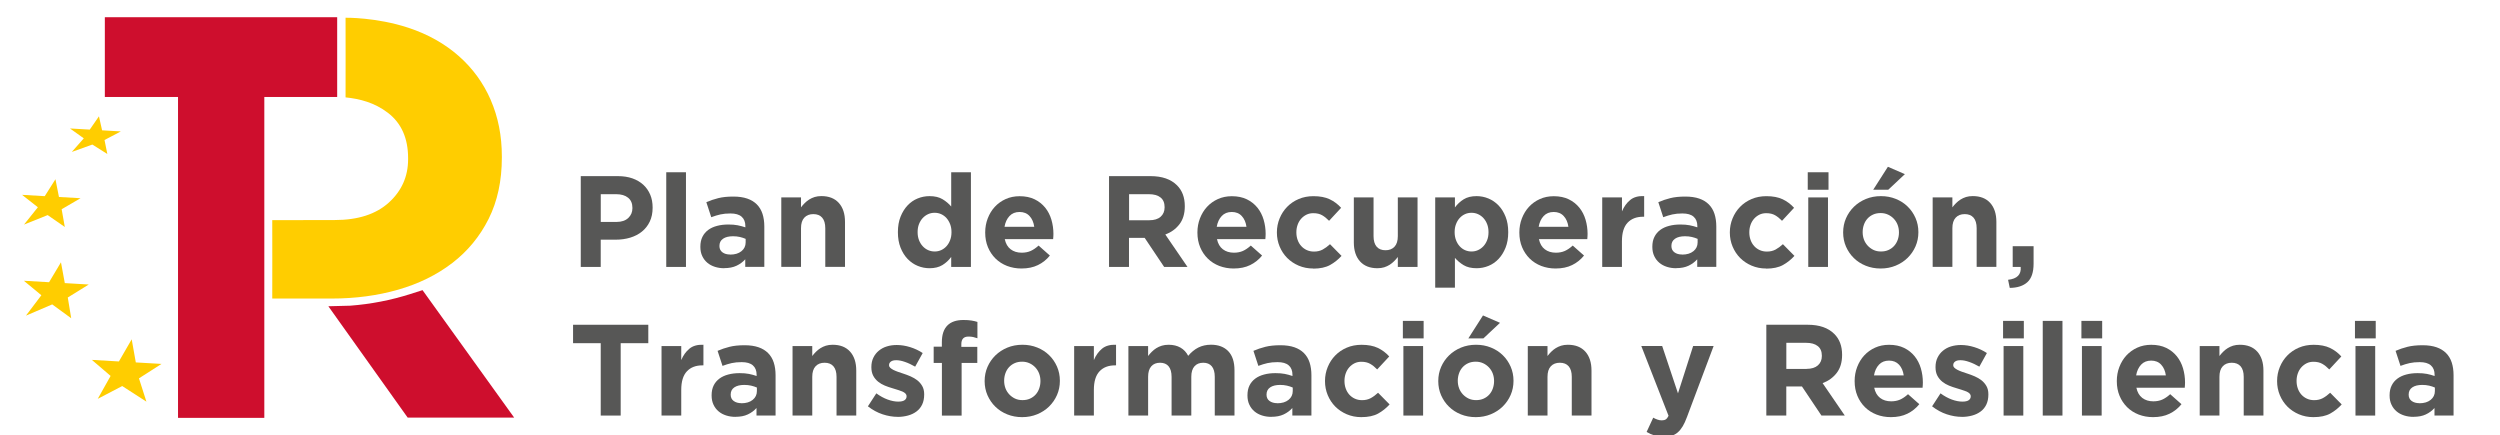 <?xml version="1.0" encoding="UTF-8"?><svg id="Capa_1" xmlns="http://www.w3.org/2000/svg" viewBox="0 0 620 108"><polygon points="83.62 4.27 83.62 24.05 65.55 24.05 65.55 103.63 44.15 103.63 44.15 24.05 26 24.05 26 4.27 83.62 4.27" fill="#ce0e2d" stroke-width="0"/><path d="M104.78,71.96l-2.99.95c-4.86,1.55-9.87,2.52-14.93,2.9l-5.43.14,19.67,27.61h26.41l-22.72-31.6Z" fill="#ce0e2d" stroke-width="0"/><polygon points="40.05 90.25 33.68 89.88 32.66 84.15 29.49 89.64 22.78 89.25 27.43 93.23 24.24 98.91 30.31 95.74 36.31 99.61 34.46 93.83 40.05 90.25" fill="#ffcd00" stroke-width="0"/><polygon points="22.01 70.56 16.07 70.21 15.12 65.05 12.17 69.99 5.92 69.63 10.26 73.22 6.43 78.28 12.95 75.49 17.66 78.93 16.81 73.78 22.01 70.56" fill="#ffcd00" stroke-width="0"/><polygon points="19.97 49.16 14.62 48.85 13.75 44.45 11.1 48.65 5.47 48.32 9.39 51.4 5.95 55.7 11.82 53.34 16.07 56.29 15.29 51.89 19.97 49.16" fill="#ffcd00" stroke-width="0"/><polygon points="29.97 32.59 25.32 32.32 24.54 28.85 22.26 32.14 17.36 31.86 20.78 34.31 17.81 37.68 22.9 35.85 26.62 38.19 25.92 34.72 29.97 32.59" fill="#ffcd00" stroke-width="0"/><path d="M121.71,24.8c-1.84-4.22-4.47-7.84-7.9-10.87-3.43-3.03-7.59-5.41-12.52-7.04-7.98-2.63-15.59-2.49-15.59-2.49,0,6.6.03,13.11,0,19.75,3.47.35,7.19,1.28,10.52,3.84,3.33,2.56,4.99,6.3,4.99,11.23v.28c0,4.26-1.59,7.84-4.77,10.73-3.18,2.89-7.65,4.34-13.42,4.34l-15.5.03c.03,6.53,0,12.93,0,19.44h14.75c5.86,0,11.35-.73,16.47-2.2,5.12-1.47,9.59-3.67,13.42-6.61,3.82-2.93,6.83-6.58,9.02-10.94,2.18-4.36,3.28-9.43,3.28-15.21v-.28c0-5.12-.92-9.78-2.76-14Z" fill="#ffcd00" stroke-width="0"/><path d="M144.03,43.68h9.2c1.35,0,2.56.19,3.62.56,1.06.38,1.96.91,2.7,1.59.74.69,1.31,1.51,1.71,2.46.4.95.59,2.01.59,3.17v.06c0,1.31-.24,2.46-.71,3.44-.47.99-1.12,1.81-1.95,2.48-.83.67-1.79,1.16-2.9,1.5-1.1.33-2.29.5-3.55.5h-3.76v6.76h-4.95v-22.52ZM152.91,55.04c1.24,0,2.21-.33,2.9-.98.69-.65,1.03-1.46,1.03-2.43v-.06c0-1.12-.36-1.96-1.08-2.54-.72-.58-1.7-.87-2.94-.87h-3.83v6.88h3.92Z" fill="#575756" stroke-width="0"/><path d="M165.23,42.72h4.89v23.48h-4.89v-23.48Z" fill="#575756" stroke-width="0"/><path d="M179.61,66.52c-.82,0-1.58-.11-2.3-.34-.72-.23-1.35-.56-1.88-1.01-.54-.45-.96-1-1.27-1.66-.31-.65-.47-1.41-.47-2.27v-.06c0-.94.17-1.76.51-2.44.34-.69.82-1.25,1.43-1.71.61-.45,1.34-.79,2.19-1.01.85-.23,1.79-.34,2.82-.34.88,0,1.65.06,2.3.19.65.13,1.29.3,1.91.51v-.29c0-1.03-.31-1.81-.93-2.35-.62-.54-1.54-.8-2.77-.8-.94,0-1.77.08-2.49.24-.72.16-1.47.39-2.27.69l-1.22-3.73c.94-.41,1.93-.74,2.96-1,1.03-.26,2.27-.39,3.73-.39,1.35,0,2.5.17,3.46.5.95.33,1.74.81,2.36,1.43.64.64,1.12,1.43,1.42,2.36.3.93.45,1.98.45,3.14v10h-4.73v-1.87c-.6.66-1.32,1.2-2.16,1.59-.84.4-1.85.6-3.06.6ZM181.09,63.14c1.16,0,2.09-.28,2.78-.84.7-.56,1.05-1.29,1.05-2.19v-.87c-.43-.19-.91-.35-1.43-.47-.53-.12-1.09-.18-1.69-.18-1.05,0-1.88.2-2.48.61-.6.41-.9,1-.9,1.77v.06c0,.66.25,1.18.74,1.54.49.37,1.14.55,1.93.55Z" fill="#575756" stroke-width="0"/><path d="M193.76,48.96h4.89v2.46c.28-.37.58-.72.92-1.05.33-.33.7-.63,1.11-.89.41-.26.86-.46,1.35-.62.49-.15,1.05-.23,1.67-.23,1.87,0,3.31.57,4.33,1.7,1.02,1.14,1.53,2.7,1.53,4.7v11.16h-4.89v-9.59c0-1.15-.26-2.03-.77-2.62-.51-.59-1.24-.88-2.19-.88s-1.69.29-2.24.88c-.55.59-.82,1.46-.82,2.62v9.59h-4.89v-17.24Z" fill="#575756" stroke-width="0"/><path d="M230.53,66.52c-1.01,0-1.98-.19-2.93-.58s-1.78-.96-2.51-1.72c-.73-.76-1.31-1.69-1.75-2.8-.44-1.1-.66-2.38-.66-3.81v-.06c0-1.44.22-2.71.66-3.81.44-1.1,1.02-2.04,1.74-2.8.72-.76,1.55-1.34,2.49-1.72.94-.39,1.93-.58,2.96-.58,1.31,0,2.39.26,3.23.77.85.51,1.56,1.12,2.14,1.8v-8.49h4.89v23.48h-4.89v-2.48c-.6.82-1.32,1.49-2.17,2.01-.85.52-1.91.79-3.2.79ZM231.79,62.37c.58,0,1.12-.11,1.62-.34.5-.23.94-.55,1.32-.97.38-.42.68-.92.9-1.51.23-.59.34-1.24.34-1.95v-.06c0-.71-.11-1.36-.34-1.95-.23-.59-.53-1.09-.9-1.51-.38-.42-.82-.74-1.32-.97-.5-.23-1.05-.34-1.62-.34s-1.12.11-1.62.34c-.5.23-.95.55-1.34.97-.39.42-.69.92-.92,1.5-.23.58-.34,1.23-.34,1.96v.06c0,.71.11,1.36.34,1.95.23.59.53,1.09.92,1.51.39.42.83.74,1.34.97.5.22,1.05.34,1.62.34Z" fill="#575756" stroke-width="0"/><path d="M253.34,66.59c-1.29,0-2.48-.22-3.59-.64-1.1-.43-2.06-1.04-2.86-1.83-.8-.79-1.43-1.73-1.88-2.81-.45-1.08-.68-2.29-.68-3.62v-.06c0-1.22.21-2.38.63-3.47.42-1.09,1-2.05,1.75-2.86.75-.81,1.65-1.46,2.69-1.93,1.04-.47,2.19-.71,3.46-.71,1.44,0,2.68.26,3.73.77,1.05.51,1.92,1.21,2.62,2.07.7.87,1.21,1.87,1.54,2.99.33,1.13.5,2.3.5,3.52,0,.19,0,.4-.02.61-.01.21-.03.44-.05.68h-12c.24,1.12.72,1.96,1.46,2.52.74.57,1.66.85,2.75.85.81,0,1.54-.14,2.19-.42.64-.28,1.31-.73,1.99-1.35l2.8,2.48c-.82,1.01-1.8,1.8-2.96,2.36-1.16.57-2.52.85-4.09.85ZM256.49,56.23c-.15-1.09-.54-1.98-1.16-2.65-.62-.68-1.45-1.01-2.48-1.01s-1.86.33-2.49,1c-.63.67-1.05,1.56-1.24,2.67h7.37Z" fill="#575756" stroke-width="0"/><path d="M275.05,43.68h10.29c2.85,0,5.04.76,6.56,2.28,1.29,1.29,1.93,3,1.93,5.15v.06c0,1.82-.45,3.31-1.34,4.46-.89,1.15-2.05,1.99-3.49,2.53l5.5,8.04h-5.79l-4.83-7.21h-3.89v7.21h-4.95v-22.52ZM285.03,54.62c1.22,0,2.16-.29,2.81-.87.65-.58.98-1.35.98-2.32v-.06c0-1.07-.34-1.88-1.03-2.41-.69-.54-1.64-.8-2.86-.8h-4.92v6.47h5.02Z" fill="#575756" stroke-width="0"/><path d="M305.97,66.59c-1.29,0-2.48-.22-3.59-.64-1.1-.43-2.06-1.04-2.86-1.83-.8-.79-1.43-1.73-1.88-2.81-.45-1.08-.68-2.29-.68-3.62v-.06c0-1.22.21-2.38.63-3.47.42-1.09,1-2.05,1.75-2.86.75-.81,1.65-1.46,2.69-1.93,1.04-.47,2.19-.71,3.46-.71,1.44,0,2.68.26,3.73.77,1.05.51,1.92,1.21,2.62,2.07.7.87,1.21,1.87,1.54,2.99.33,1.13.5,2.3.5,3.52,0,.19,0,.4-.02.61-.01.21-.03.44-.05.68h-12c.24,1.12.72,1.96,1.46,2.52.74.57,1.66.85,2.75.85.81,0,1.54-.14,2.19-.42.64-.28,1.31-.73,1.99-1.35l2.8,2.48c-.82,1.01-1.8,1.8-2.96,2.36-1.16.57-2.52.85-4.09.85ZM309.12,56.23c-.15-1.09-.54-1.98-1.16-2.65-.62-.68-1.45-1.01-2.48-1.01s-1.86.33-2.49,1c-.63.67-1.05,1.56-1.24,2.67h7.37Z" fill="#575756" stroke-width="0"/><path d="M325.66,66.59c-1.29,0-2.48-.24-3.59-.71-1.1-.47-2.05-1.11-2.85-1.91-.79-.8-1.42-1.75-1.87-2.83-.45-1.08-.68-2.24-.68-3.46v-.06c0-1.22.23-2.38.68-3.47.45-1.09,1.07-2.05,1.87-2.86.79-.81,1.74-1.46,2.85-1.93,1.1-.47,2.32-.71,3.65-.71,1.63,0,2.98.26,4.05.77,1.07.51,2.02,1.22,2.83,2.12l-2.99,3.22c-.56-.58-1.13-1.04-1.72-1.38-.59-.34-1.32-.51-2.2-.51-.62,0-1.19.12-1.69.37-.5.25-.94.58-1.32,1.01-.38.43-.67.93-.87,1.5-.2.57-.31,1.17-.31,1.82v.06c0,.67.1,1.29.31,1.87.2.58.5,1.08.89,1.51.39.43.85.77,1.38,1.01.54.25,1.14.37,1.8.37.82,0,1.53-.17,2.14-.5.61-.33,1.22-.78,1.82-1.33l2.86,2.9c-.84.92-1.79,1.68-2.86,2.27-1.07.59-2.47.89-4.18.89Z" fill="#575756" stroke-width="0"/><path d="M341.61,66.52c-1.87,0-3.31-.57-4.33-1.7-1.02-1.14-1.53-2.7-1.53-4.7v-11.16h4.89v9.6c0,1.16.26,2.03.77,2.62.51.59,1.24.88,2.19.88s1.69-.29,2.24-.88.82-1.46.82-2.62v-9.6h4.89v17.24h-4.89v-2.47c-.28.37-.58.72-.92,1.05-.33.33-.7.63-1.11.89-.41.26-.86.46-1.35.62-.49.15-1.05.23-1.67.23Z" fill="#575756" stroke-width="0"/><path d="M355.93,48.96h4.89v2.48c.6-.81,1.32-1.48,2.17-2.01.85-.53,1.91-.79,3.2-.79,1.01,0,1.98.19,2.93.58.94.39,1.78.96,2.51,1.72.73.76,1.31,1.69,1.75,2.8.44,1.1.66,2.38.66,3.81v.06c0,1.44-.22,2.71-.66,3.81-.44,1.1-1.02,2.04-1.74,2.8-.72.76-1.55,1.34-2.49,1.72-.94.39-1.93.58-2.96.58-1.31,0-2.39-.26-3.23-.77-.85-.52-1.56-1.12-2.14-1.8v7.4h-4.89v-22.39ZM364.93,62.37c.58,0,1.12-.11,1.62-.34.5-.23.95-.55,1.34-.97.39-.42.69-.92.92-1.5s.34-1.23.34-1.96v-.06c0-.71-.11-1.36-.34-1.95-.23-.59-.53-1.09-.92-1.51-.39-.42-.83-.74-1.34-.97-.5-.23-1.05-.34-1.62-.34s-1.12.11-1.62.34c-.5.23-.94.55-1.32.97-.38.42-.68.92-.9,1.51-.23.59-.34,1.24-.34,1.95v.06c0,.71.11,1.36.34,1.95.22.59.52,1.09.9,1.51s.82.74,1.32.97c.5.22,1.05.34,1.62.34Z" fill="#575756" stroke-width="0"/><path d="M385.81,66.59c-1.29,0-2.48-.22-3.59-.64-1.1-.43-2.06-1.04-2.86-1.83-.8-.79-1.43-1.73-1.88-2.81-.45-1.08-.68-2.29-.68-3.62v-.06c0-1.22.21-2.38.63-3.47.42-1.09,1-2.05,1.75-2.86.75-.81,1.65-1.46,2.69-1.93,1.04-.47,2.19-.71,3.46-.71,1.44,0,2.68.26,3.73.77,1.05.51,1.92,1.21,2.62,2.07.7.87,1.21,1.87,1.54,2.99s.5,2.3.5,3.52c0,.19,0,.4-.02.61-.01.21-.03.44-.05.68h-12c.24,1.12.72,1.96,1.46,2.52.74.57,1.66.85,2.75.85.82,0,1.54-.14,2.19-.42.64-.28,1.31-.73,1.99-1.35l2.8,2.48c-.82,1.01-1.8,1.8-2.96,2.36-1.16.57-2.52.85-4.09.85ZM388.96,56.23c-.15-1.09-.54-1.98-1.16-2.65-.62-.68-1.45-1.01-2.48-1.01s-1.86.33-2.49,1c-.63.67-1.05,1.56-1.24,2.67h7.37Z" fill="#575756" stroke-width="0"/><path d="M397.36,48.96h4.89v3.47c.49-1.18,1.17-2.12,2.03-2.83.86-.71,2.02-1.03,3.47-.97v5.12h-.26c-1.63,0-2.91.49-3.85,1.48-.93.99-1.4,2.52-1.4,4.6v6.37h-4.89v-17.24Z" fill="#575756" stroke-width="0"/><path d="M415.7,66.52c-.82,0-1.58-.11-2.3-.34-.72-.23-1.35-.56-1.88-1.01-.54-.45-.96-1-1.27-1.66-.31-.65-.47-1.41-.47-2.27v-.06c0-.94.17-1.76.52-2.44.34-.69.82-1.25,1.43-1.71.61-.45,1.34-.79,2.19-1.01.85-.23,1.79-.34,2.81-.34.88,0,1.65.06,2.3.19.65.13,1.29.3,1.91.51v-.29c0-1.03-.31-1.81-.93-2.35-.62-.54-1.54-.8-2.77-.8-.94,0-1.77.08-2.49.24-.72.16-1.47.39-2.27.69l-1.22-3.73c.94-.41,1.93-.74,2.96-1,1.03-.26,2.27-.39,3.73-.39,1.35,0,2.5.17,3.46.5.95.33,1.74.81,2.36,1.43.64.64,1.12,1.43,1.42,2.36.3.93.45,1.98.45,3.14v10h-4.73v-1.87c-.6.66-1.32,1.2-2.15,1.59-.84.4-1.86.6-3.06.6ZM417.18,63.14c1.16,0,2.09-.28,2.78-.84.7-.56,1.05-1.29,1.05-2.19v-.87c-.43-.19-.91-.35-1.43-.47-.53-.12-1.09-.18-1.69-.18-1.05,0-1.88.2-2.48.61-.6.41-.9,1-.9,1.77v.06c0,.66.25,1.18.74,1.54.49.37,1.14.55,1.93.55Z" fill="#575756" stroke-width="0"/><path d="M437.99,66.59c-1.29,0-2.48-.24-3.59-.71-1.1-.47-2.05-1.11-2.85-1.91-.79-.8-1.42-1.75-1.87-2.83-.45-1.08-.68-2.24-.68-3.46v-.06c0-1.22.23-2.38.68-3.47.45-1.09,1.07-2.05,1.87-2.86.79-.81,1.74-1.46,2.85-1.93,1.1-.47,2.32-.71,3.65-.71,1.63,0,2.98.26,4.05.77,1.07.51,2.02,1.22,2.83,2.12l-2.99,3.22c-.56-.58-1.13-1.04-1.72-1.38-.59-.34-1.32-.51-2.2-.51-.62,0-1.19.12-1.69.37-.5.25-.94.58-1.32,1.01-.38.43-.67.93-.87,1.5-.2.57-.31,1.17-.31,1.82v.06c0,.67.1,1.29.31,1.87.2.58.5,1.08.88,1.51.39.43.85.77,1.38,1.01.54.25,1.14.37,1.8.37.81,0,1.53-.17,2.14-.5s1.22-.78,1.82-1.33l2.86,2.9c-.84.92-1.79,1.68-2.86,2.27-1.07.59-2.47.89-4.18.89Z" fill="#575756" stroke-width="0"/><path d="M448.32,42.72h5.15v4.34h-5.15v-4.34ZM448.45,48.96h4.89v17.24h-4.89v-17.24Z" fill="#575756" stroke-width="0"/><path d="M466.4,66.59c-1.33,0-2.56-.23-3.7-.69-1.14-.46-2.12-1.09-2.94-1.9-.83-.8-1.47-1.75-1.95-2.83-.47-1.08-.71-2.25-.71-3.49v-.06c0-1.24.24-2.41.71-3.49.47-1.08,1.13-2.03,1.96-2.85.84-.81,1.82-1.46,2.96-1.93,1.14-.47,2.38-.71,3.73-.71s2.56.23,3.7.69c1.14.46,2.12,1.09,2.94,1.9.83.8,1.47,1.75,1.95,2.83.47,1.08.71,2.25.71,3.49v.06c0,1.24-.24,2.41-.71,3.49-.47,1.08-1.13,2.03-1.96,2.85-.84.82-1.82,1.46-2.96,1.93s-2.38.71-3.73.71ZM466.46,62.37c.71,0,1.34-.12,1.88-.37.55-.25,1.01-.58,1.4-1.01.39-.43.68-.93.89-1.5.2-.57.31-1.17.31-1.82v-.06c0-.64-.11-1.25-.32-1.82s-.53-1.07-.93-1.51c-.41-.44-.89-.79-1.45-1.05-.56-.26-1.17-.39-1.83-.39-.71,0-1.34.12-1.88.37-.55.25-1.01.58-1.4,1.01-.39.43-.68.93-.88,1.5-.2.57-.31,1.17-.31,1.82v.06c0,.64.11,1.25.32,1.82.21.57.53,1.07.93,1.51.41.44.89.79,1.43,1.05s1.16.39,1.85.39ZM468.2,41.36l4.21,1.83-4.12,3.86h-3.73l3.64-5.69Z" fill="#575756" stroke-width="0"/><path d="M479.3,48.96h4.89v2.46c.28-.37.58-.72.92-1.05.33-.33.7-.63,1.11-.89.41-.26.86-.46,1.35-.62.49-.15,1.05-.23,1.67-.23,1.87,0,3.31.57,4.33,1.7,1.02,1.14,1.53,2.7,1.53,4.7v11.16h-4.89v-9.59c0-1.15-.26-2.03-.77-2.62-.52-.59-1.24-.88-2.19-.88s-1.69.29-2.24.88c-.55.59-.82,1.46-.82,2.62v9.59h-4.89v-17.24Z" fill="#575756" stroke-width="0"/><path d="M497.99,69.39c2.26-.24,3.31-1.3,3.14-3.19h-1.98v-5.15h5.18v4.34c0,2.12-.51,3.65-1.53,4.58-1.02.93-2.48,1.41-4.38,1.43l-.42-2.03Z" fill="#575756" stroke-width="0"/><path d="M148.97,85.11h-6.85v-4.57h18.66v4.57h-6.85v17.95h-4.95v-17.95Z" fill="#575756" stroke-width="0"/><path d="M164.06,85.82h4.89v3.48c.49-1.18,1.17-2.12,2.03-2.83.86-.71,2.02-1.03,3.47-.97v5.11h-.26c-1.63,0-2.91.49-3.84,1.48s-1.4,2.52-1.4,4.6v6.37h-4.89v-17.24Z" fill="#575756" stroke-width="0"/><path d="M182.4,103.38c-.82,0-1.58-.11-2.3-.34-.72-.23-1.35-.56-1.88-1.01-.54-.45-.96-1-1.27-1.66s-.47-1.41-.47-2.27v-.07c0-.94.17-1.76.51-2.44s.82-1.25,1.43-1.7c.61-.45,1.34-.79,2.19-1.01.85-.23,1.79-.34,2.82-.34.88,0,1.65.06,2.3.19.65.13,1.29.3,1.91.52v-.29c0-1.03-.31-1.81-.93-2.35-.62-.54-1.54-.8-2.77-.8-.94,0-1.77.08-2.49.24-.72.16-1.47.39-2.27.69l-1.22-3.73c.94-.41,1.93-.74,2.96-1,1.03-.26,2.27-.39,3.73-.39,1.35,0,2.5.17,3.46.5.95.33,1.74.81,2.36,1.43.64.64,1.12,1.43,1.42,2.36.3.93.45,1.98.45,3.14v10.01h-4.73v-1.87c-.6.67-1.32,1.2-2.16,1.59-.84.4-1.85.59-3.06.59ZM183.88,100.01c1.16,0,2.09-.28,2.78-.84.7-.56,1.05-1.29,1.05-2.19v-.87c-.43-.19-.91-.35-1.43-.47-.53-.12-1.09-.18-1.69-.18-1.05,0-1.88.2-2.48.61-.6.41-.9,1-.9,1.77v.06c0,.67.25,1.18.74,1.54.49.36,1.14.55,1.93.55Z" fill="#575756" stroke-width="0"/><path d="M196.55,85.82h4.89v2.47c.28-.37.58-.72.92-1.05.33-.34.7-.63,1.11-.89.41-.26.86-.46,1.35-.62.49-.15,1.05-.23,1.67-.23,1.87,0,3.31.57,4.33,1.7,1.02,1.14,1.53,2.7,1.53,4.7v11.16h-4.89v-9.6c0-1.16-.26-2.03-.77-2.62s-1.24-.88-2.19-.88-1.69.29-2.24.88-.82,1.46-.82,2.62v9.6h-4.89v-17.24Z" fill="#575756" stroke-width="0"/><path d="M222.64,103.38c-1.22,0-2.47-.21-3.75-.63-1.28-.42-2.49-1.08-3.65-1.98l2.09-3.22c.94.69,1.88,1.2,2.82,1.54.93.34,1.81.51,2.62.51.71,0,1.23-.12,1.56-.35s.5-.55.5-.93v-.06c0-.26-.1-.48-.29-.68-.19-.19-.46-.36-.79-.5s-.71-.27-1.14-.4c-.43-.13-.88-.27-1.35-.42-.6-.17-1.21-.38-1.82-.63-.61-.25-1.16-.57-1.66-.97-.49-.4-.9-.88-1.21-1.46-.31-.58-.47-1.29-.47-2.12v-.06c0-.88.17-1.66.5-2.33.33-.68.78-1.25,1.35-1.72.57-.47,1.23-.83,1.99-1.06.76-.24,1.58-.35,2.46-.35,1.09,0,2.2.18,3.33.53,1.13.35,2.16.84,3.1,1.46l-1.87,3.38c-.86-.49-1.69-.89-2.51-1.17-.82-.29-1.53-.43-2.16-.43s-1.05.11-1.35.34c-.3.22-.45.51-.45.85v.06c0,.24.1.45.29.63.19.18.45.35.77.52.32.16.69.32,1.11.47.42.15.86.3,1.34.45.6.19,1.21.42,1.83.69.62.27,1.18.6,1.67.98.49.39.9.86,1.22,1.42.32.56.48,1.23.48,2.03v.06c0,.97-.17,1.8-.5,2.49-.33.7-.8,1.27-1.4,1.72s-1.3.79-2.11,1.01c-.8.22-1.67.34-2.59.34Z" fill="#575756" stroke-width="0"/><path d="M233.58,90h-2.03v-4.02h2.03v-1.09c0-1.87.46-3.26,1.38-4.18.9-.9,2.22-1.35,3.96-1.35.77,0,1.43.04,1.98.13.55.09,1.05.2,1.5.35v4.05c-.36-.13-.72-.23-1.06-.31-.34-.07-.73-.11-1.16-.11-1.18,0-1.77.62-1.77,1.87v.68h3.96v3.99h-3.89v13.06h-4.89v-13.06Z" fill="#575756" stroke-width="0"/><path d="M253.49,103.45c-1.33,0-2.56-.23-3.7-.69-1.14-.46-2.12-1.09-2.94-1.9-.83-.8-1.47-1.75-1.95-2.83-.47-1.08-.71-2.25-.71-3.49v-.06c0-1.24.24-2.41.71-3.49.47-1.08,1.13-2.03,1.96-2.85.84-.81,1.82-1.46,2.96-1.93,1.14-.47,2.38-.71,3.73-.71s2.56.23,3.7.69c1.14.46,2.12,1.09,2.94,1.9.83.8,1.47,1.75,1.95,2.83.47,1.08.71,2.25.71,3.49v.06c0,1.24-.24,2.41-.71,3.49-.47,1.08-1.13,2.03-1.96,2.85-.84.82-1.82,1.46-2.96,1.93-1.14.47-2.38.71-3.73.71ZM253.56,99.23c.71,0,1.34-.12,1.88-.37.55-.25,1.01-.58,1.4-1.01.39-.43.68-.93.88-1.5.2-.57.31-1.17.31-1.82v-.06c0-.64-.11-1.25-.32-1.82-.21-.57-.53-1.07-.93-1.51-.41-.44-.89-.79-1.45-1.05-.56-.26-1.17-.39-1.83-.39-.71,0-1.34.12-1.88.37-.55.25-1.01.58-1.4,1.01-.39.43-.68.93-.88,1.5-.2.57-.31,1.17-.31,1.82v.06c0,.64.11,1.25.32,1.82.21.57.53,1.07.93,1.51.41.44.89.79,1.43,1.05.55.26,1.16.39,1.85.39Z" fill="#575756" stroke-width="0"/><path d="M266.39,85.82h4.89v3.48c.49-1.18,1.17-2.12,2.03-2.83.86-.71,2.02-1.03,3.47-.97v5.11h-.26c-1.63,0-2.91.49-3.84,1.48-.93.99-1.4,2.52-1.4,4.6v6.37h-4.89v-17.24Z" fill="#575756" stroke-width="0"/><path d="M279.84,85.82h4.89v2.47c.28-.37.58-.72.92-1.05.33-.34.7-.63,1.11-.89.41-.26.86-.46,1.37-.62.5-.15,1.07-.23,1.69-.23,1.14,0,2.12.24,2.94.71.83.48,1.46,1.16,1.91,2.04.75-.91,1.59-1.59,2.51-2.06.92-.46,1.97-.7,3.15-.7,1.82,0,3.25.54,4.28,1.61,1.03,1.07,1.54,2.65,1.54,4.73v11.23h-4.89v-9.6c0-1.16-.25-2.03-.74-2.62s-1.2-.88-2.12-.88-1.65.29-2.17.88c-.53.59-.79,1.46-.79,2.62v9.6h-4.89v-9.6c0-1.16-.25-2.03-.74-2.62-.49-.59-1.2-.88-2.12-.88s-1.65.29-2.17.88c-.53.59-.79,1.46-.79,2.62v9.6h-4.89v-17.24Z" fill="#575756" stroke-width="0"/><path d="M315.29,103.38c-.82,0-1.58-.11-2.3-.34-.72-.23-1.35-.56-1.88-1.01-.54-.45-.96-1-1.27-1.66-.31-.65-.47-1.41-.47-2.27v-.07c0-.94.17-1.76.51-2.44s.82-1.25,1.43-1.7c.61-.45,1.34-.79,2.19-1.01.85-.23,1.79-.34,2.82-.34.88,0,1.65.06,2.3.19.65.13,1.29.3,1.91.52v-.29c0-1.03-.31-1.81-.93-2.35-.62-.54-1.54-.8-2.77-.8-.94,0-1.77.08-2.49.24-.72.16-1.47.39-2.27.69l-1.22-3.73c.94-.41,1.93-.74,2.96-1,1.03-.26,2.27-.39,3.73-.39,1.35,0,2.5.17,3.46.5.95.33,1.74.81,2.36,1.43.64.64,1.12,1.43,1.42,2.36.3.93.45,1.98.45,3.14v10.01h-4.73v-1.87c-.6.67-1.32,1.2-2.16,1.59-.84.4-1.85.59-3.06.59ZM316.77,100.01c1.16,0,2.09-.28,2.78-.84.7-.56,1.05-1.29,1.05-2.19v-.87c-.43-.19-.91-.35-1.43-.47-.53-.12-1.09-.18-1.69-.18-1.05,0-1.88.2-2.48.61-.6.41-.9,1-.9,1.77v.06c0,.67.25,1.18.74,1.54.49.36,1.14.55,1.93.55Z" fill="#575756" stroke-width="0"/><path d="M337.59,103.45c-1.29,0-2.48-.24-3.59-.71-1.1-.47-2.05-1.11-2.85-1.91-.79-.8-1.42-1.75-1.87-2.83-.45-1.08-.68-2.24-.68-3.46v-.06c0-1.22.23-2.38.68-3.47.45-1.09,1.07-2.05,1.87-2.86.79-.81,1.74-1.46,2.85-1.93,1.1-.47,2.32-.71,3.65-.71,1.63,0,2.98.26,4.05.77,1.07.51,2.02,1.22,2.83,2.12l-2.99,3.22c-.56-.58-1.13-1.04-1.72-1.38-.59-.34-1.32-.52-2.2-.52-.62,0-1.19.12-1.69.37-.5.25-.94.58-1.32,1.01-.38.43-.67.93-.87,1.5-.2.57-.31,1.17-.31,1.82v.06c0,.67.1,1.29.31,1.87.2.58.5,1.08.88,1.51.39.43.85.77,1.38,1.01.54.25,1.14.37,1.8.37.81,0,1.53-.17,2.14-.5.61-.33,1.22-.78,1.82-1.34l2.86,2.9c-.84.92-1.79,1.68-2.86,2.27s-2.47.88-4.18.88Z" fill="#575756" stroke-width="0"/><path d="M347.91,79.58h5.15v4.34h-5.15v-4.34ZM348.04,85.82h4.89v17.24h-4.89v-17.24Z" fill="#575756" stroke-width="0"/><path d="M365.99,103.45c-1.33,0-2.56-.23-3.7-.69-1.14-.46-2.12-1.09-2.94-1.9-.83-.8-1.47-1.75-1.95-2.83-.47-1.08-.71-2.25-.71-3.49v-.06c0-1.24.24-2.41.71-3.49.47-1.08,1.13-2.03,1.96-2.85.84-.81,1.82-1.46,2.96-1.93,1.14-.47,2.38-.71,3.73-.71s2.56.23,3.7.69c1.14.46,2.12,1.09,2.94,1.9.83.8,1.47,1.75,1.95,2.83.47,1.08.71,2.25.71,3.49v.06c0,1.24-.24,2.41-.71,3.49-.47,1.08-1.13,2.03-1.96,2.85-.84.82-1.82,1.46-2.96,1.93-1.14.47-2.38.71-3.73.71ZM366.06,99.23c.71,0,1.34-.12,1.88-.37.55-.25,1.01-.58,1.4-1.01.39-.43.68-.93.88-1.5.2-.57.31-1.17.31-1.82v-.06c0-.64-.11-1.25-.32-1.82-.21-.57-.53-1.07-.93-1.51-.41-.44-.89-.79-1.45-1.05-.56-.26-1.17-.39-1.83-.39-.71,0-1.34.12-1.88.37-.55.25-1.01.58-1.4,1.01-.39.43-.68.93-.88,1.5-.2.57-.31,1.17-.31,1.82v.06c0,.64.11,1.25.32,1.82.21.57.53,1.07.93,1.51.41.44.89.79,1.43,1.05.55.26,1.16.39,1.85.39ZM367.79,78.23l4.21,1.83-4.12,3.86h-3.73l3.63-5.69Z" fill="#575756" stroke-width="0"/><path d="M378.89,85.82h4.89v2.47c.28-.37.58-.72.92-1.05.33-.34.7-.63,1.11-.89.41-.26.86-.46,1.35-.62.49-.15,1.05-.23,1.67-.23,1.87,0,3.31.57,4.33,1.7s1.53,2.7,1.53,4.7v11.16h-4.89v-9.6c0-1.16-.26-2.03-.77-2.62-.51-.59-1.24-.88-2.19-.88s-1.69.29-2.24.88c-.55.59-.82,1.46-.82,2.62v9.6h-4.89v-17.24Z" fill="#575756" stroke-width="0"/><path d="M412.7,108.31c-.9,0-1.69-.11-2.38-.32-.69-.21-1.34-.5-1.96-.87l1.64-3.54c.32.19.67.35,1.05.48.37.13.72.19,1.05.19.43,0,.77-.08,1.01-.24.25-.16.48-.46.69-.89l-6.76-17.31h5.18l3.92,11.74,3.76-11.74h5.08l-6.63,17.66c-.32.88-.67,1.62-1.03,2.24-.37.61-.77,1.11-1.21,1.5-.44.39-.94.66-1.5.84-.56.17-1.2.26-1.93.26Z" fill="#575756" stroke-width="0"/><path d="M438.05,80.54h10.3c2.85,0,5.04.76,6.56,2.28,1.29,1.29,1.93,3,1.93,5.15v.06c0,1.82-.45,3.31-1.34,4.46-.89,1.15-2.05,1.99-3.49,2.53l5.5,8.04h-5.79l-4.83-7.21h-3.89v7.21h-4.95v-22.52ZM448.02,91.48c1.22,0,2.16-.29,2.82-.87.65-.58.98-1.35.98-2.32v-.06c0-1.07-.34-1.88-1.03-2.41-.69-.54-1.64-.8-2.86-.8h-4.92v6.47h5.02Z" fill="#575756" stroke-width="0"/><path d="M468.96,103.45c-1.29,0-2.48-.21-3.59-.64-1.1-.43-2.06-1.04-2.86-1.83-.8-.79-1.43-1.73-1.88-2.82-.45-1.08-.68-2.29-.68-3.62v-.06c0-1.22.21-2.38.63-3.47.42-1.09,1-2.05,1.75-2.86.75-.81,1.65-1.46,2.69-1.93,1.04-.47,2.19-.71,3.46-.71,1.44,0,2.68.26,3.73.77,1.05.51,1.92,1.21,2.62,2.07.7.87,1.21,1.87,1.54,2.99.33,1.13.5,2.3.5,3.52,0,.19,0,.4-.02.61-.01.22-.03.44-.05.68h-12c.24,1.12.72,1.96,1.46,2.53.74.57,1.66.85,2.75.85.82,0,1.54-.14,2.19-.42.64-.28,1.31-.73,1.99-1.35l2.8,2.48c-.82,1.01-1.8,1.8-2.96,2.36-1.16.57-2.52.85-4.09.85ZM472.12,93.09c-.15-1.09-.54-1.98-1.16-2.65s-1.45-1.01-2.48-1.01-1.86.33-2.49,1c-.63.67-1.05,1.55-1.24,2.67h7.37Z" fill="#575756" stroke-width="0"/><path d="M486.56,103.38c-1.22,0-2.47-.21-3.75-.63-1.28-.42-2.49-1.08-3.65-1.98l2.09-3.22c.94.69,1.88,1.2,2.81,1.54.93.34,1.81.51,2.62.51.71,0,1.23-.12,1.56-.35s.5-.55.5-.93v-.06c0-.26-.1-.48-.29-.68-.19-.19-.46-.36-.79-.5-.33-.14-.71-.27-1.14-.4-.43-.13-.88-.27-1.35-.42-.6-.17-1.21-.38-1.82-.63-.61-.25-1.16-.57-1.66-.97-.49-.4-.9-.88-1.21-1.46-.31-.58-.47-1.29-.47-2.12v-.06c0-.88.17-1.66.5-2.33.33-.68.78-1.25,1.35-1.72.57-.47,1.23-.83,1.99-1.06s1.58-.35,2.46-.35c1.09,0,2.2.18,3.33.53,1.13.35,2.16.84,3.11,1.46l-1.87,3.38c-.86-.49-1.69-.89-2.51-1.17-.82-.29-1.53-.43-2.16-.43s-1.05.11-1.35.34c-.3.22-.45.51-.45.85v.06c0,.24.1.45.29.63.19.18.45.35.77.52.32.16.69.32,1.11.47s.86.3,1.34.45c.6.19,1.21.42,1.83.69.62.27,1.18.6,1.67.98.49.39.9.86,1.22,1.42.32.56.48,1.23.48,2.03v.06c0,.97-.17,1.8-.5,2.49-.33.7-.8,1.27-1.4,1.72-.6.45-1.3.79-2.11,1.01-.8.22-1.67.34-2.59.34Z" fill="#575756" stroke-width="0"/><path d="M496.76,79.58h5.15v4.34h-5.15v-4.34ZM496.89,85.82h4.89v17.24h-4.89v-17.24Z" fill="#575756" stroke-width="0"/><path d="M506.6,79.58h4.89v23.48h-4.89v-23.48Z" fill="#575756" stroke-width="0"/><path d="M516.19,79.58h5.15v4.34h-5.15v-4.34ZM516.32,85.82h4.89v17.24h-4.89v-17.24Z" fill="#575756" stroke-width="0"/><path d="M533.98,103.45c-1.29,0-2.48-.21-3.59-.64-1.1-.43-2.06-1.04-2.86-1.83-.8-.79-1.43-1.73-1.88-2.82-.45-1.08-.68-2.29-.68-3.62v-.06c0-1.22.21-2.38.63-3.47.42-1.09,1-2.05,1.75-2.86.75-.81,1.65-1.46,2.69-1.93,1.04-.47,2.19-.71,3.46-.71,1.44,0,2.68.26,3.73.77,1.05.51,1.92,1.21,2.62,2.07.7.87,1.21,1.87,1.54,2.99.33,1.13.5,2.3.5,3.52,0,.19,0,.4-.02.61-.01.22-.03.44-.05.68h-12c.24,1.12.72,1.96,1.46,2.53s1.66.85,2.75.85c.82,0,1.54-.14,2.19-.42.64-.28,1.31-.73,1.99-1.35l2.8,2.48c-.82,1.01-1.8,1.8-2.96,2.36-1.16.57-2.52.85-4.09.85ZM537.13,93.09c-.15-1.09-.54-1.98-1.16-2.65-.62-.68-1.45-1.01-2.48-1.01s-1.86.33-2.49,1c-.63.67-1.05,1.55-1.24,2.67h7.37Z" fill="#575756" stroke-width="0"/><path d="M545.53,85.82h4.89v2.47c.28-.37.58-.72.92-1.05.33-.34.7-.63,1.11-.89.41-.26.86-.46,1.35-.62.49-.15,1.05-.23,1.67-.23,1.87,0,3.31.57,4.33,1.7,1.02,1.14,1.53,2.7,1.53,4.7v11.16h-4.89v-9.6c0-1.16-.26-2.03-.77-2.62-.52-.59-1.24-.88-2.19-.88s-1.69.29-2.24.88-.82,1.46-.82,2.62v9.6h-4.89v-17.24Z" fill="#575756" stroke-width="0"/><path d="M573.71,103.45c-1.29,0-2.48-.24-3.59-.71-1.1-.47-2.05-1.11-2.85-1.91-.79-.8-1.42-1.75-1.87-2.83-.45-1.08-.68-2.24-.68-3.46v-.06c0-1.22.23-2.38.68-3.47.45-1.09,1.07-2.05,1.87-2.86.79-.81,1.74-1.46,2.85-1.93,1.1-.47,2.32-.71,3.65-.71,1.63,0,2.98.26,4.05.77,1.07.51,2.02,1.22,2.83,2.12l-2.99,3.22c-.56-.58-1.13-1.04-1.72-1.38-.59-.34-1.32-.52-2.2-.52-.62,0-1.19.12-1.69.37-.5.25-.94.58-1.32,1.01-.38.43-.67.93-.87,1.5-.2.57-.31,1.17-.31,1.82v.06c0,.67.1,1.29.31,1.87.2.58.5,1.08.88,1.51.39.43.85.77,1.38,1.01.54.25,1.14.37,1.8.37.81,0,1.53-.17,2.14-.5s1.22-.78,1.82-1.34l2.86,2.9c-.84.92-1.79,1.68-2.86,2.27-1.07.59-2.47.88-4.18.88Z" fill="#575756" stroke-width="0"/><path d="M584.03,79.58h5.15v4.34h-5.15v-4.34ZM584.16,85.82h4.89v17.24h-4.89v-17.24Z" fill="#575756" stroke-width="0"/><path d="M598.54,103.38c-.82,0-1.58-.11-2.3-.34-.72-.23-1.35-.56-1.88-1.01-.54-.45-.96-1-1.27-1.66-.31-.65-.47-1.41-.47-2.27v-.07c0-.94.17-1.76.52-2.44.34-.69.82-1.25,1.43-1.7.61-.45,1.34-.79,2.19-1.01.85-.23,1.79-.34,2.81-.34.88,0,1.65.06,2.3.19s1.29.3,1.91.52v-.29c0-1.03-.31-1.81-.93-2.35-.62-.54-1.54-.8-2.77-.8-.94,0-1.77.08-2.49.24-.72.16-1.47.39-2.27.69l-1.22-3.73c.94-.41,1.93-.74,2.96-1,1.03-.26,2.27-.39,3.73-.39,1.35,0,2.5.17,3.46.5.95.33,1.74.81,2.36,1.43.64.64,1.12,1.43,1.42,2.36.3.93.45,1.98.45,3.14v10.01h-4.73v-1.87c-.6.67-1.32,1.2-2.15,1.59-.84.4-1.86.59-3.06.59ZM600.02,100.01c1.16,0,2.09-.28,2.78-.84.7-.56,1.05-1.29,1.05-2.19v-.87c-.43-.19-.91-.35-1.43-.47-.53-.12-1.09-.18-1.69-.18-1.05,0-1.88.2-2.48.61-.6.41-.9,1-.9,1.77v.06c0,.67.25,1.18.74,1.54.49.36,1.14.55,1.93.55Z" fill="#575756" stroke-width="0"/></svg>